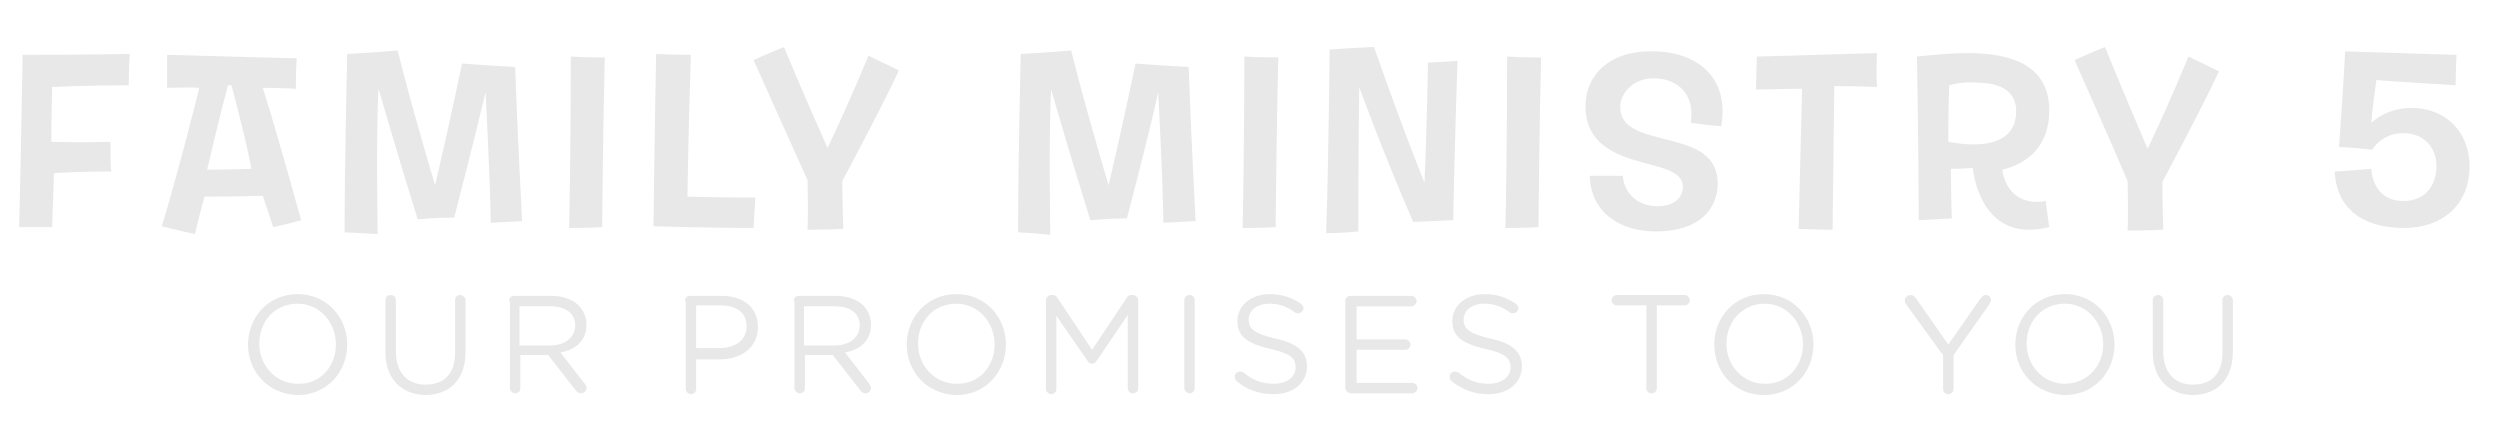<?xml version="1.0" encoding="utf-8"?>
<!-- Generator: Adobe Illustrator 21.0.0, SVG Export Plug-In . SVG Version: 6.00 Build 0)  -->
<svg version="1.1" id="Layer_1" xmlns="http://www.w3.org/2000/svg" xmlns:xlink="http://www.w3.org/1999/xlink" x="0px" y="0px"
	 viewBox="0 0 287.3 50.5" enable-background="new 0 0 287.3 50.5" xml:space="preserve">
<g>
	<path fill="#E8E8E8" d="M2.6,6.3c7.1,0,12.3-0.1,12.3-0.1c-0.1,1.9-0.1,3.6-0.1,3.6c-4.9,0-8.8,0.2-8.8,0.2
		c-0.1,2.9-0.1,6.3-0.1,6.3c3.6,0.1,6.8,0,6.8,0c0,1.1,0,3.3,0.1,3.4c-3.7,0-6.6,0.2-6.6,0.2C6.1,22.2,6,26.1,6,26.1
		c-0.9,0-4,0-3.8,0C2.4,18.1,2.6,6.3,2.6,6.3z"/>
	<path fill="#E8E8E8" d="M22.9,10.1c-0.6-0.1-3.7,0-3.7,0c0-2,0-3.8,0-3.8c6.5,0.2,14.9,0.4,14.9,0.4c-0.1,1.3-0.1,3.5-0.1,3.5
		c-1.5-0.1-3.8-0.1-3.8-0.1c1.9,6,4.4,15.2,4.4,15.2c-1.3,0.4-3.2,0.8-3.2,0.8c-0.4-1.2-1.2-3.6-1.2-3.6c-3.1,0.1-6.7,0.1-6.7,0.1
		c-0.4,1.4-1.1,4.3-1.1,4.3c-1.9-0.4-3.8-0.9-3.8-0.9C20.9,18.3,22.9,10.1,22.9,10.1z M26.6,9.8c-0.2,0-0.4,0-0.4,0
		c-1.1,4.1-2.4,9.7-2.4,9.7c2.1,0,5.1-0.1,5.1-0.1C28.1,15.3,26.6,9.8,26.6,9.8z"/>
	<path fill="#E8E8E8" d="M39.6,26.7c0-8,0.3-20.5,0.3-20.5c2.3-0.1,5.8-0.4,5.8-0.4c1.5,6.1,4.3,15.5,4.3,15.5
		c1.4-5.9,3.1-14,3.1-14c2.4,0.2,6.1,0.4,6.1,0.4C59.5,16,60,25.4,60,25.4c-1.5,0.1-3.6,0.2-3.6,0.2c-0.1-5.8-0.6-15-0.6-15
		C54.5,16.1,52.2,25,52.2,25c-2,0-4.2,0.2-4.2,0.2c-2.1-6.7-4.5-15-4.5-15c-0.3,4.7-0.1,16.7-0.1,16.7
		C41.9,26.8,39.6,26.7,39.6,26.7z"/>
	<path fill="#E8E8E8" d="M65.6,6.5c1.6,0.1,3.9,0.1,3.9,0.1c-0.2,7.9-0.3,19.5-0.3,19.5c-1.5,0.1-3.8,0.1-3.8,0.1
		C65.6,16.9,65.6,6.7,65.6,6.5z"/>
	<path fill="#E8E8E8" d="M75.4,6.2c1.9,0.1,4,0.1,4,0.1c-0.3,8.8-0.4,16.3-0.4,16.3c3.4,0.1,7.8,0.1,7.8,0.1
		c-0.1,1.7-0.2,3.5-0.2,3.5C81.3,26.2,75.1,26,75.1,26C75.2,16.8,75.4,6.2,75.4,6.2z"/>
	<path fill="#E8E8E8" d="M86.6,6.9c1.3-0.6,3.5-1.5,3.5-1.5C91.8,9.6,95.1,17,95.1,17c2.5-5.2,4.7-10.6,4.7-10.6
		c1.5,0.7,3.5,1.7,3.5,1.7c-2.1,4.5-6.5,12.7-6.5,12.7c0,2.1,0.1,5.5,0.1,5.5c-1.8,0.1-4.1,0.1-4.1,0.1c0.1-2,0-5.7,0-5.7
		C90.4,15.4,86.6,6.9,86.6,6.9z"/>
	<path fill="#E8E8E8" d="M117,26.7c0-8,0.3-20.5,0.3-20.5c2.3-0.1,5.8-0.4,5.8-0.4c1.5,6.1,4.3,15.5,4.3,15.5c1.4-5.9,3.1-14,3.1-14
		c2.4,0.2,6.1,0.4,6.1,0.4c0.3,8.4,0.8,17.7,0.8,17.7c-1.5,0.1-3.7,0.2-3.7,0.2c-0.1-5.8-0.6-15-0.6-15c-1.2,5.5-3.6,14.5-3.6,14.5
		c-2,0-4.2,0.2-4.2,0.2c-2.1-6.7-4.5-15-4.5-15c-0.3,4.7-0.1,16.7-0.1,16.7C119.2,26.8,117,26.7,117,26.7z"/>
	<path fill="#E8E8E8" d="M143,6.5c1.6,0.1,3.9,0.1,3.9,0.1c-0.2,7.9-0.3,19.5-0.3,19.5c-1.5,0.1-3.8,0.1-3.8,0.1
		C143,16.9,143,6.7,143,6.5z"/>
	<path fill="#E8E8E8" d="M152.4,26.8c0.3-8.9,0.4-21.1,0.4-21.1c2.5-0.2,5.1-0.3,5.1-0.3c3.5,10,5.8,15.6,5.8,15.6
		c0.3-6.7,0.4-13.8,0.4-13.8c1.6-0.1,3.4-0.2,3.4-0.2c-0.3,8.3-0.5,18.3-0.5,18.3c-1.9,0.1-4.6,0.2-4.6,0.2
		c-3.6-8.3-6.2-15.5-6.2-15.5c-0.1,7-0.1,16.6-0.1,16.6C154.2,26.8,152.4,26.8,152.4,26.8z"/>
	<path fill="#E8E8E8" d="M173.2,6.5c1.6,0.1,3.9,0.1,3.9,0.1c-0.2,7.9-0.3,19.5-0.3,19.5c-1.5,0.1-3.8,0.1-3.8,0.1
		C173.2,16.9,173.2,6.7,173.2,6.5z"/>
	<path fill="#E8E8E8" d="M197.8,14.5c-1.6-0.1-3.5-0.4-3.5-0.4c0.5-3.3-1.5-5.1-4.3-5.1c-2.3,0-3.8,1.7-3.8,3.3c0,3,3.8,3.2,7,4.2
		c2.3,0.7,4.2,1.8,4.2,4.6c0,2.8-2,5.5-7.1,5.5c-3.9,0-7.5-2-7.6-6.4c1.8,0,3.8,0,3.8,0c0.1,1.9,1.6,3.5,4,3.5c2,0,2.9-1.1,2.9-2.2
		c0-2.3-3.8-2.3-7-3.6c-2.2-0.9-4.2-2.4-4.2-5.7c0-3.6,2.8-6.3,7.4-6.3C194.9,5.8,198.8,8.8,197.8,14.5z"/>
	<path fill="#E8E8E8" d="M201.9,6.5c7-0.2,13.8-0.4,13.8-0.4c-0.1,2.3,0,3.9,0,3.9c-1.9-0.1-4.9-0.1-4.9-0.1
		c-0.1,8-0.2,16.5-0.2,16.5c-1.5,0-3.9-0.1-3.9-0.1c0.2-8.7,0.4-16.1,0.4-16.1c-1.6,0-5.3,0.1-5.3,0.1
		C201.8,9.2,201.9,6.5,201.9,6.5z"/>
	<path fill="#E8E8E8" d="M224.2,19.4c0,2.4,0.1,5.7,0.1,5.7c-1.4,0.1-3.8,0.2-3.8,0.2c0-6.7-0.2-18.8-0.2-18.8
		c1.9-0.2,3.9-0.4,5.8-0.4c4.9,0,9.4,1.3,9.4,6.6c0,4.1-2.5,6.1-5.4,6.8c0.4,2.7,2.3,4.1,5,3.6c0.1,1,0.4,3,0.4,3
		c-0.8,0.2-1.6,0.3-2.3,0.3c-4.1,0-6-3.4-6.5-7.1C225.4,19.4,224.2,19.4,224.2,19.4z M224,9.8c-0.1,2.9-0.1,6.5-0.1,6.5
		c1.1,0.2,2.1,0.3,2.9,0.3c3,0,4.9-1.2,4.9-3.8c0-2.4-1.9-3.3-4.6-3.3C226.2,9.4,225.1,9.5,224,9.8z"/>
	<path fill="#E8E8E8" d="M238.4,6.9c1.3-0.6,3.5-1.5,3.5-1.5c1.7,4.2,4.9,11.7,4.9,11.7c2.5-5.2,4.7-10.6,4.7-10.6
		c1.5,0.7,3.5,1.7,3.5,1.7c-2.1,4.5-6.5,12.7-6.5,12.7c0,2.1,0.1,5.5,0.1,5.5c-1.8,0.1-4.1,0.1-4.1,0.1c0.1-2,0-5.7,0-5.7
		C242.2,15.4,238.4,6.9,238.4,6.9z"/>
	<path fill="#E8E8E8" d="M268.8,16.9c0.6-8.3,0.7-11,0.7-11c8.7,0.3,12.8,0.4,12.8,0.4c-0.1,2.2-0.1,3.5-0.1,3.5
		c-6.7-0.4-9.1-0.6-9.1-0.6c-0.5,3.4-0.6,4.9-0.6,4.9c1.2-1,2.7-1.7,4.6-1.7c4,0,6.7,2.8,6.7,6.7c0,4.6-3.3,7.1-7.5,7.1
		c-5,0-7.8-2.4-8-6.5c0,0,0.9,0,4.2-0.3c0.2,2.4,1.6,3.7,3.7,3.7c2.6,0,3.8-1.9,3.8-4c0-2.2-1.5-3.8-3.8-3.8c-1.6,0-2.9,0.8-3.6,1.9
		C269.9,16.9,268.8,16.9,268.8,16.9z"/>
	<path fill="#E8E8E8" d="M28.5,39.6L28.5,39.6c0-3.1,2.3-5.8,5.7-5.8c3.4,0,5.7,2.7,5.7,5.8v0c0,3.1-2.3,5.8-5.7,5.8
		C30.8,45.3,28.5,42.7,28.5,39.6z M38.6,39.6L38.6,39.6c0-2.6-1.9-4.7-4.4-4.7c-2.6,0-4.4,2-4.4,4.6v0c0,2.5,1.9,4.6,4.4,4.6
		C36.8,44.2,38.6,42.1,38.6,39.6z"/>
	<path fill="#E8E8E8" d="M44.3,40.5v-6c0-0.4,0.3-0.6,0.6-0.6c0.4,0,0.6,0.3,0.6,0.6v5.9c0,2.4,1.3,3.8,3.4,3.8
		c2.1,0,3.4-1.2,3.4-3.7v-6c0-0.4,0.3-0.6,0.6-0.6c0.3,0,0.6,0.3,0.6,0.6v5.9c0,3.3-1.9,5-4.7,5C46.2,45.3,44.3,43.6,44.3,40.5z"/>
	<path fill="#E8E8E8" d="M58.5,34.6c0-0.4,0.3-0.6,0.6-0.6h4.2c1.4,0,2.5,0.4,3.2,1.1c0.5,0.5,0.9,1.3,0.9,2.2v0
		c0,1.8-1.2,2.9-3,3.2l2.8,3.6c0.1,0.1,0.2,0.3,0.2,0.5c0,0.3-0.3,0.6-0.6,0.6c-0.3,0-0.4-0.1-0.6-0.3L63,40.8h-3.2v3.8
		c0,0.4-0.3,0.6-0.6,0.6c-0.3,0-0.6-0.3-0.6-0.6V34.6z M63.2,39.7c1.7,0,2.9-0.9,2.9-2.3v0c0-1.4-1.1-2.2-2.9-2.2h-3.5v4.5H63.2z"/>
	<path fill="#E8E8E8" d="M78.7,34.6c0-0.4,0.3-0.6,0.6-0.6h3.6c2.5,0,4.2,1.3,4.2,3.6v0c0,2.4-2,3.7-4.4,3.7h-2.7v3.4
		c0,0.4-0.3,0.6-0.6,0.6c-0.3,0-0.6-0.3-0.6-0.6V34.6z M82.7,40c1.9,0,3.1-1,3.1-2.5v0c0-1.6-1.2-2.4-3-2.4h-2.8V40H82.7z"/>
	<path fill="#E8E8E8" d="M91.2,34.6c0-0.4,0.3-0.6,0.6-0.6h4.2c1.4,0,2.5,0.4,3.2,1.1c0.5,0.5,0.9,1.3,0.9,2.2v0
		c0,1.8-1.2,2.9-3,3.2l2.8,3.6c0.1,0.1,0.2,0.3,0.2,0.5c0,0.3-0.3,0.6-0.6,0.6c-0.3,0-0.4-0.1-0.6-0.3l-3.2-4.1h-3.2v3.8
		c0,0.4-0.3,0.6-0.6,0.6c-0.3,0-0.6-0.3-0.6-0.6V34.6z M95.9,39.7c1.7,0,2.9-0.9,2.9-2.3v0c0-1.4-1.1-2.2-2.9-2.2h-3.5v4.5H95.9z"/>
	<path fill="#E8E8E8" d="M104.2,39.6L104.2,39.6c0-3.1,2.3-5.8,5.7-5.8c3.4,0,5.7,2.7,5.7,5.8v0c0,3.1-2.3,5.8-5.7,5.8
		C106.5,45.3,104.2,42.7,104.2,39.6z M114.3,39.6L114.3,39.6c0-2.6-1.9-4.7-4.4-4.7c-2.6,0-4.4,2-4.4,4.6v0c0,2.5,1.9,4.6,4.4,4.6
		C112.5,44.2,114.3,42.1,114.3,39.6z"/>
	<path fill="#E8E8E8" d="M120.2,34.5c0-0.3,0.3-0.6,0.6-0.6h0.1c0.3,0,0.5,0.1,0.6,0.3l4,6l4-6c0.1-0.2,0.3-0.3,0.6-0.3h0.1
		c0.3,0,0.6,0.3,0.6,0.6v10.1c0,0.4-0.3,0.6-0.6,0.6c-0.4,0-0.6-0.3-0.6-0.6v-8.4l-3.6,5.3c-0.1,0.2-0.3,0.3-0.5,0.3
		c-0.2,0-0.4-0.1-0.5-0.3l-3.6-5.2v8.4c0,0.4-0.3,0.6-0.6,0.6c-0.3,0-0.6-0.3-0.6-0.6V34.5z"/>
	<path fill="#E8E8E8" d="M136.1,34.5c0-0.4,0.3-0.6,0.6-0.6c0.4,0,0.6,0.3,0.6,0.6v10.1c0,0.4-0.3,0.6-0.6,0.6
		c-0.3,0-0.6-0.3-0.6-0.6V34.5z"/>
	<path fill="#E8E8E8" d="M142.1,43.8c-0.1-0.1-0.2-0.3-0.2-0.5c0-0.4,0.3-0.6,0.6-0.6c0.2,0,0.3,0.1,0.4,0.1
		c1.1,0.9,2.1,1.3,3.5,1.3c1.5,0,2.5-0.8,2.5-1.9v0c0-1-0.6-1.6-2.9-2.1c-2.6-0.6-3.8-1.4-3.8-3.2v0c0-1.8,1.6-3.1,3.7-3.1
		c1.5,0,2.5,0.4,3.6,1.1c0.1,0.1,0.3,0.3,0.3,0.5c0,0.3-0.3,0.6-0.6,0.6c-0.1,0-0.3,0-0.4-0.1c-0.9-0.7-1.9-1-2.9-1
		c-1.5,0-2.4,0.8-2.4,1.8v0c0,1.1,0.6,1.6,3,2.2c2.5,0.5,3.7,1.5,3.7,3.2v0c0,1.9-1.6,3.2-3.8,3.2C144.7,45.3,143.3,44.8,142.1,43.8
		z"/>
	<path fill="#E8E8E8" d="M154.6,44.5v-9.9c0-0.4,0.3-0.6,0.6-0.6h7c0.3,0,0.6,0.3,0.6,0.6c0,0.3-0.3,0.6-0.6,0.6h-6.3v3.8h5.6
		c0.3,0,0.6,0.3,0.6,0.6c0,0.3-0.3,0.6-0.6,0.6h-5.6V44h6.4c0.3,0,0.6,0.3,0.6,0.6s-0.3,0.6-0.6,0.6h-7
		C154.9,45.2,154.6,44.9,154.6,44.5z"/>
	<path fill="#E8E8E8" d="M166.8,43.8c-0.1-0.1-0.2-0.3-0.2-0.5c0-0.4,0.3-0.6,0.6-0.6c0.2,0,0.3,0.1,0.4,0.1
		c1.1,0.9,2.1,1.3,3.5,1.3c1.5,0,2.5-0.8,2.5-1.9v0c0-1-0.6-1.6-2.9-2.1c-2.6-0.6-3.8-1.4-3.8-3.2v0c0-1.8,1.6-3.1,3.7-3.1
		c1.5,0,2.5,0.4,3.6,1.1c0.1,0.1,0.3,0.3,0.3,0.5c0,0.3-0.3,0.6-0.6,0.6c-0.1,0-0.3,0-0.4-0.1c-0.9-0.7-1.9-1-2.9-1
		c-1.5,0-2.4,0.8-2.4,1.8v0c0,1.1,0.6,1.6,3,2.2c2.5,0.5,3.7,1.5,3.7,3.2v0c0,1.9-1.6,3.2-3.8,3.2C169.4,45.3,168.1,44.8,166.8,43.8
		z"/>
	<path fill="#E8E8E8" d="M189,35.1h-3.2c-0.3,0-0.6-0.3-0.6-0.6s0.3-0.6,0.6-0.6h7.8c0.3,0,0.6,0.3,0.6,0.6s-0.3,0.6-0.6,0.6h-3.2
		v9.5c0,0.4-0.3,0.6-0.6,0.6c-0.4,0-0.6-0.3-0.6-0.6V35.1z"/>
	<path fill="#E8E8E8" d="M197,39.6L197,39.6c0-3.1,2.3-5.8,5.7-5.8c3.4,0,5.7,2.7,5.7,5.8v0c0,3.1-2.3,5.8-5.7,5.8
		S197,42.7,197,39.6z M207.2,39.6L207.2,39.6c0-2.6-1.9-4.7-4.4-4.7s-4.4,2-4.4,4.6v0c0,2.5,1.9,4.6,4.4,4.6
		C205.3,44.2,207.2,42.1,207.2,39.6z"/>
	<path fill="#E8E8E8" d="M223.2,40.7l-4.2-5.8c-0.1-0.1-0.1-0.3-0.1-0.4c0-0.3,0.3-0.6,0.7-0.6c0.3,0,0.4,0.2,0.6,0.4l3.7,5.3
		l3.7-5.3c0.2-0.2,0.3-0.4,0.6-0.4c0.4,0,0.6,0.3,0.6,0.6c0,0.2-0.1,0.3-0.2,0.5l-4.1,5.8v3.9c0,0.4-0.3,0.6-0.6,0.6
		c-0.4,0-0.6-0.3-0.6-0.6V40.7z"/>
	<path fill="#E8E8E8" d="M231.6,39.6L231.6,39.6c0-3.1,2.3-5.8,5.7-5.8s5.7,2.7,5.7,5.8v0c0,3.1-2.3,5.8-5.7,5.8
		C233.9,45.3,231.6,42.7,231.6,39.6z M241.7,39.6L241.7,39.6c0-2.6-1.9-4.7-4.4-4.7c-2.6,0-4.4,2-4.4,4.6v0c0,2.5,1.9,4.6,4.4,4.6
		S241.7,42.1,241.7,39.6z"/>
	<path fill="#E8E8E8" d="M247.4,40.5v-6c0-0.4,0.3-0.6,0.6-0.6c0.4,0,0.6,0.3,0.6,0.6v5.9c0,2.4,1.3,3.8,3.4,3.8
		c2.1,0,3.4-1.2,3.4-3.7v-6c0-0.4,0.3-0.6,0.6-0.6c0.3,0,0.6,0.3,0.6,0.6v5.9c0,3.3-1.9,5-4.7,5C249.3,45.3,247.4,43.6,247.4,40.5z"
		/>
</g>
</svg>
